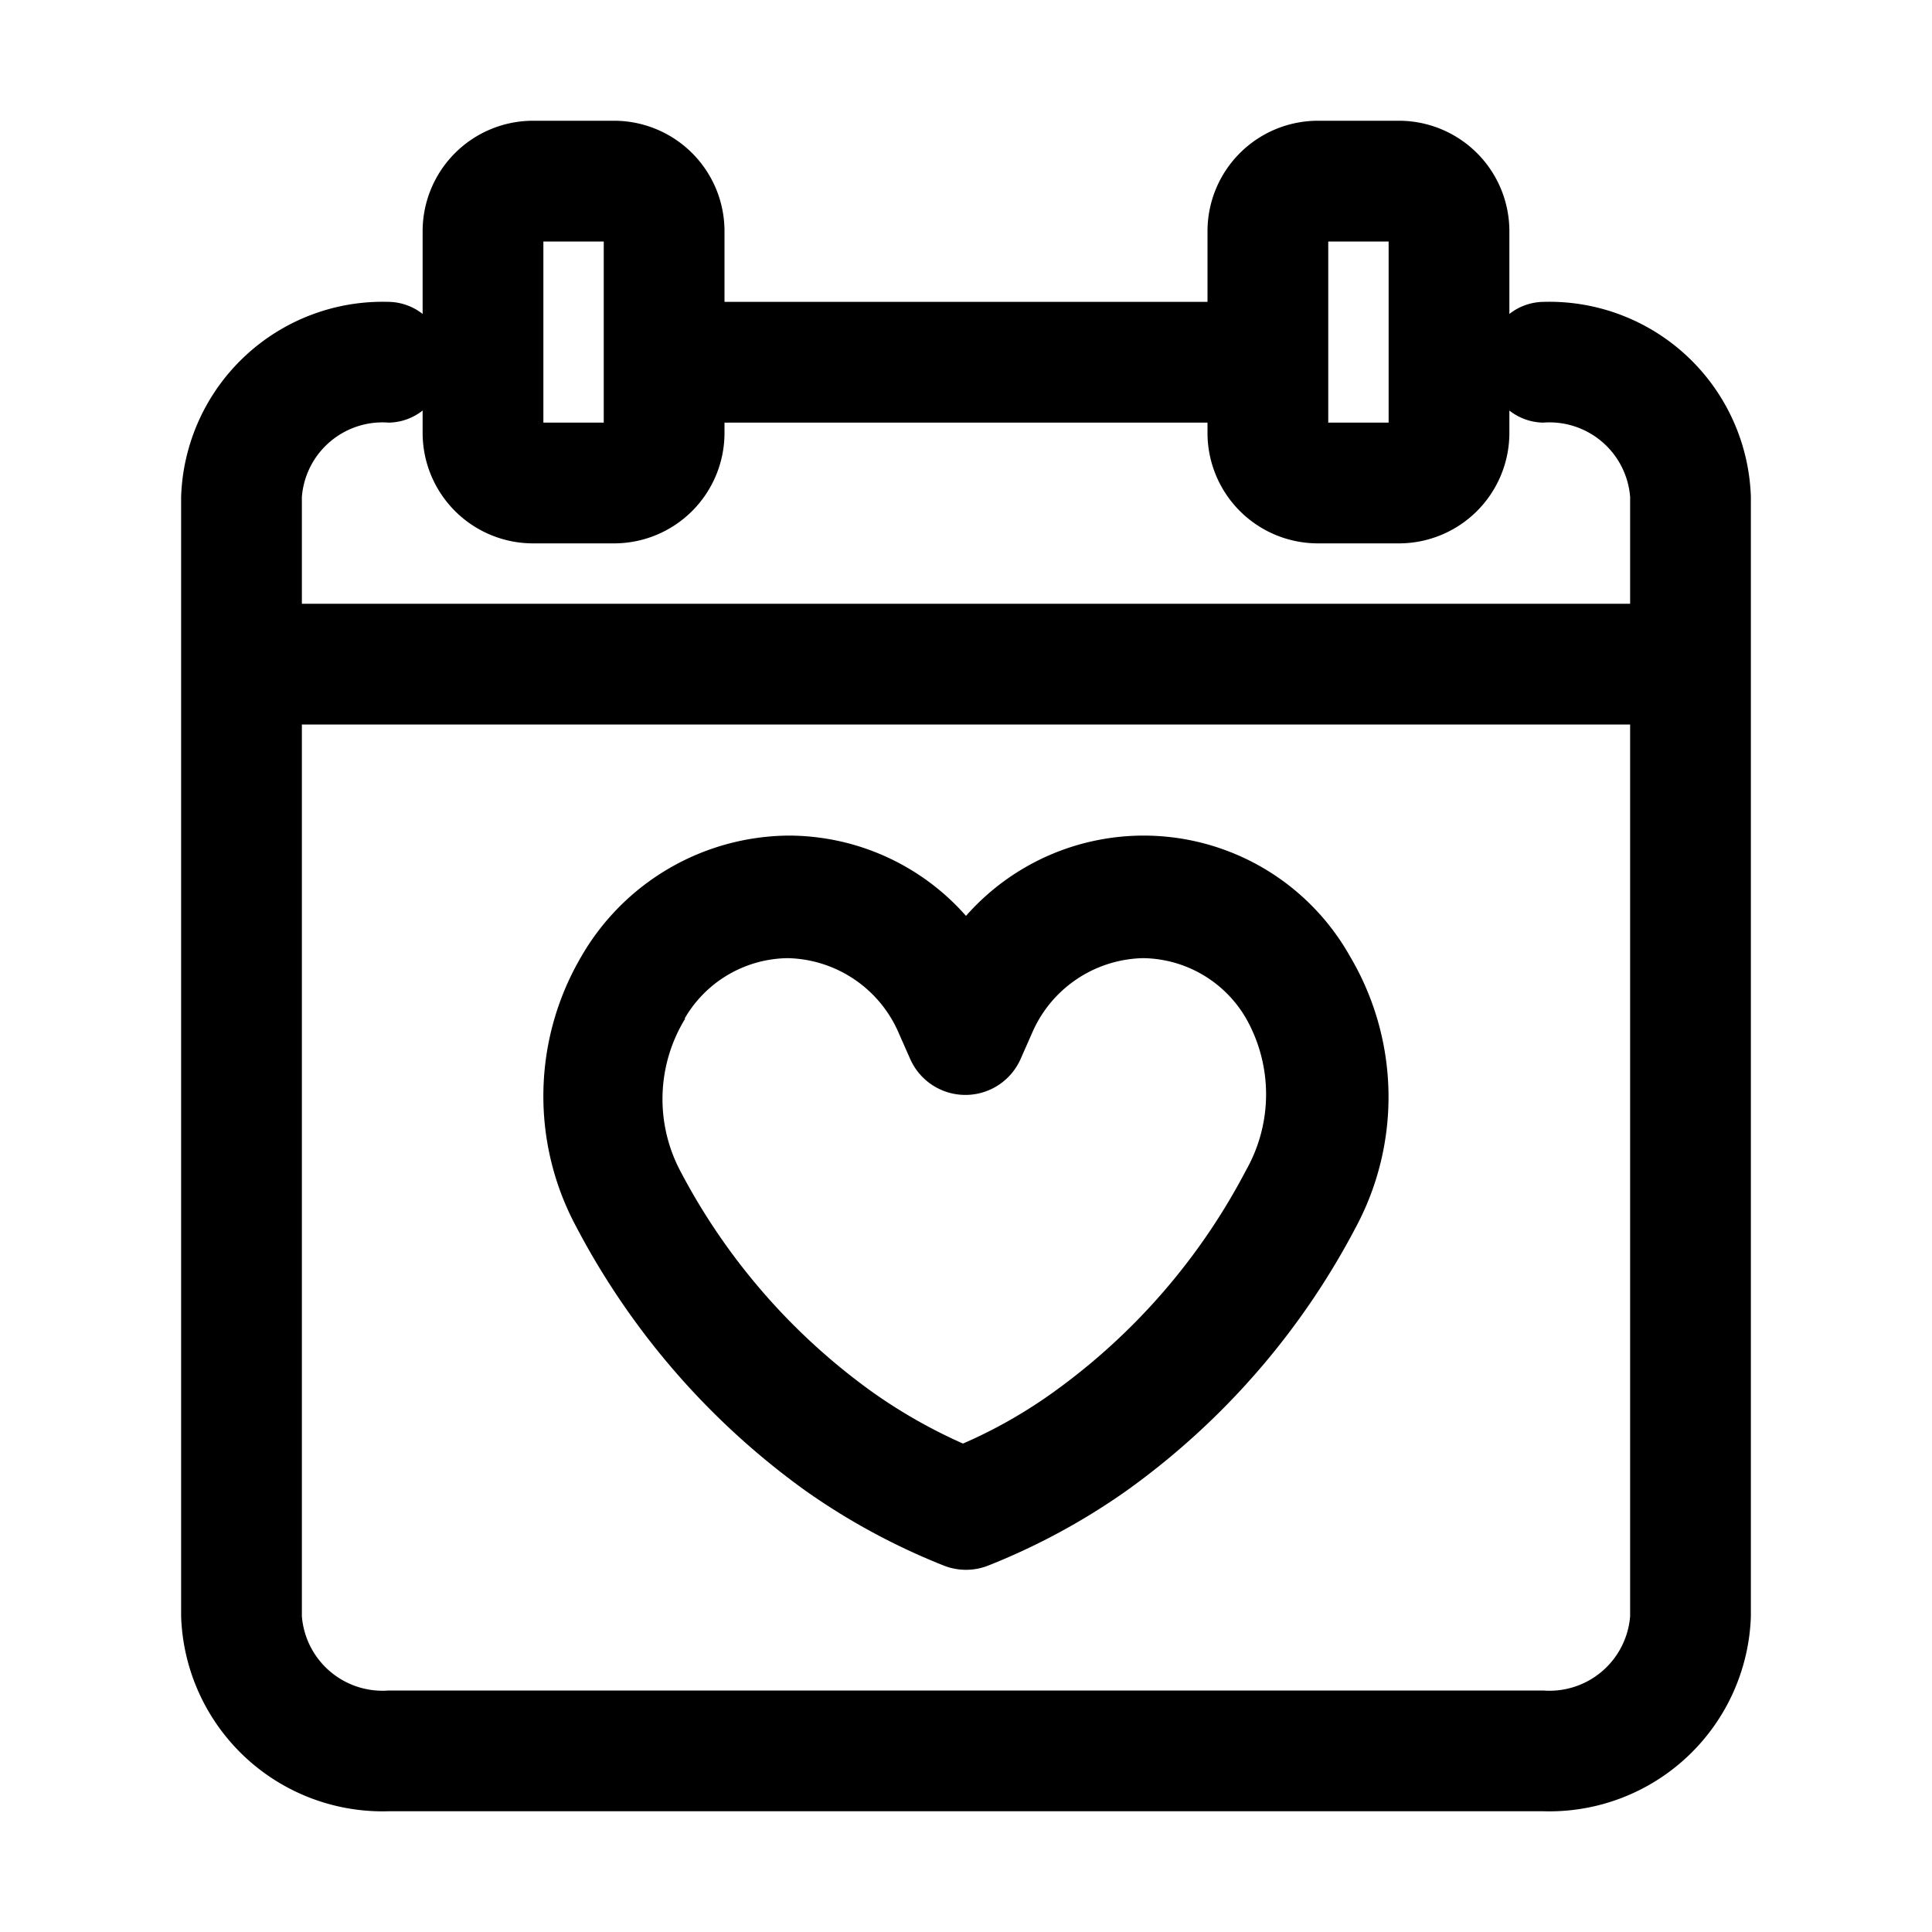 <svg xmlns="http://www.w3.org/2000/svg" viewBox="0 0 32 32"><g id="calendar"><path d="M25.56,5a.93.93,0,0,0-.56.2V3.83A1.83,1.83,0,0,0,23.17,2H21.83A1.83,1.83,0,0,0,20,3.83V5H12V3.83A1.83,1.83,0,0,0,10.17,2H8.83A1.83,1.83,0,0,0,7,3.83V5.2A.93.93,0,0,0,6.44,5,3.34,3.34,0,0,0,3,8.23V26.77A3.34,3.34,0,0,0,6.44,30H25.56A3.34,3.34,0,0,0,29,26.77V8.23A3.34,3.34,0,0,0,25.56,5ZM22,4h1V7H22ZM9,4h1V7H9ZM5,8.23A1.34,1.34,0,0,1,6.44,7,.93.93,0,0,0,7,6.8v.37A1.83,1.83,0,0,0,8.83,9h1.34A1.83,1.83,0,0,0,12,7.17V7h8v.17A1.83,1.83,0,0,0,21.83,9h1.34A1.83,1.83,0,0,0,25,7.17V6.8a.93.93,0,0,0,.56.2A1.34,1.34,0,0,1,27,8.23V10H5ZM27,26.77A1.34,1.34,0,0,1,25.56,28H6.44A1.34,1.34,0,0,1,5,26.77V12H27Z"></path><path d="M13.34,24.69a11,11,0,0,0,2.29,1.24,1,1,0,0,0,.74,0,11,11,0,0,0,2.29-1.24,12.49,12.49,0,0,0,3.79-4.35,4.57,4.57,0,0,0-.09-4.5A3.92,3.92,0,0,0,16,15.17a3.92,3.92,0,0,0-2.94-1.33,4,4,0,0,0-3.43,2,4.57,4.57,0,0,0-.08,4.49A12.58,12.58,0,0,0,13.34,24.69Zm-2-7.82a2,2,0,0,1,1.71-1,2.05,2.05,0,0,1,1.84,1.25l.19.43a1,1,0,0,0,1.82,0l.19-.43a2.05,2.05,0,0,1,1.84-1.25,2,2,0,0,1,1.71,1,2.55,2.55,0,0,1,0,2.51,10.51,10.51,0,0,1-3.18,3.67,8.06,8.06,0,0,1-1.51.86,8.66,8.66,0,0,1-1.51-.86,10.51,10.51,0,0,1-3.18-3.67A2.55,2.55,0,0,1,11.35,16.87Z"></path></g></svg>
